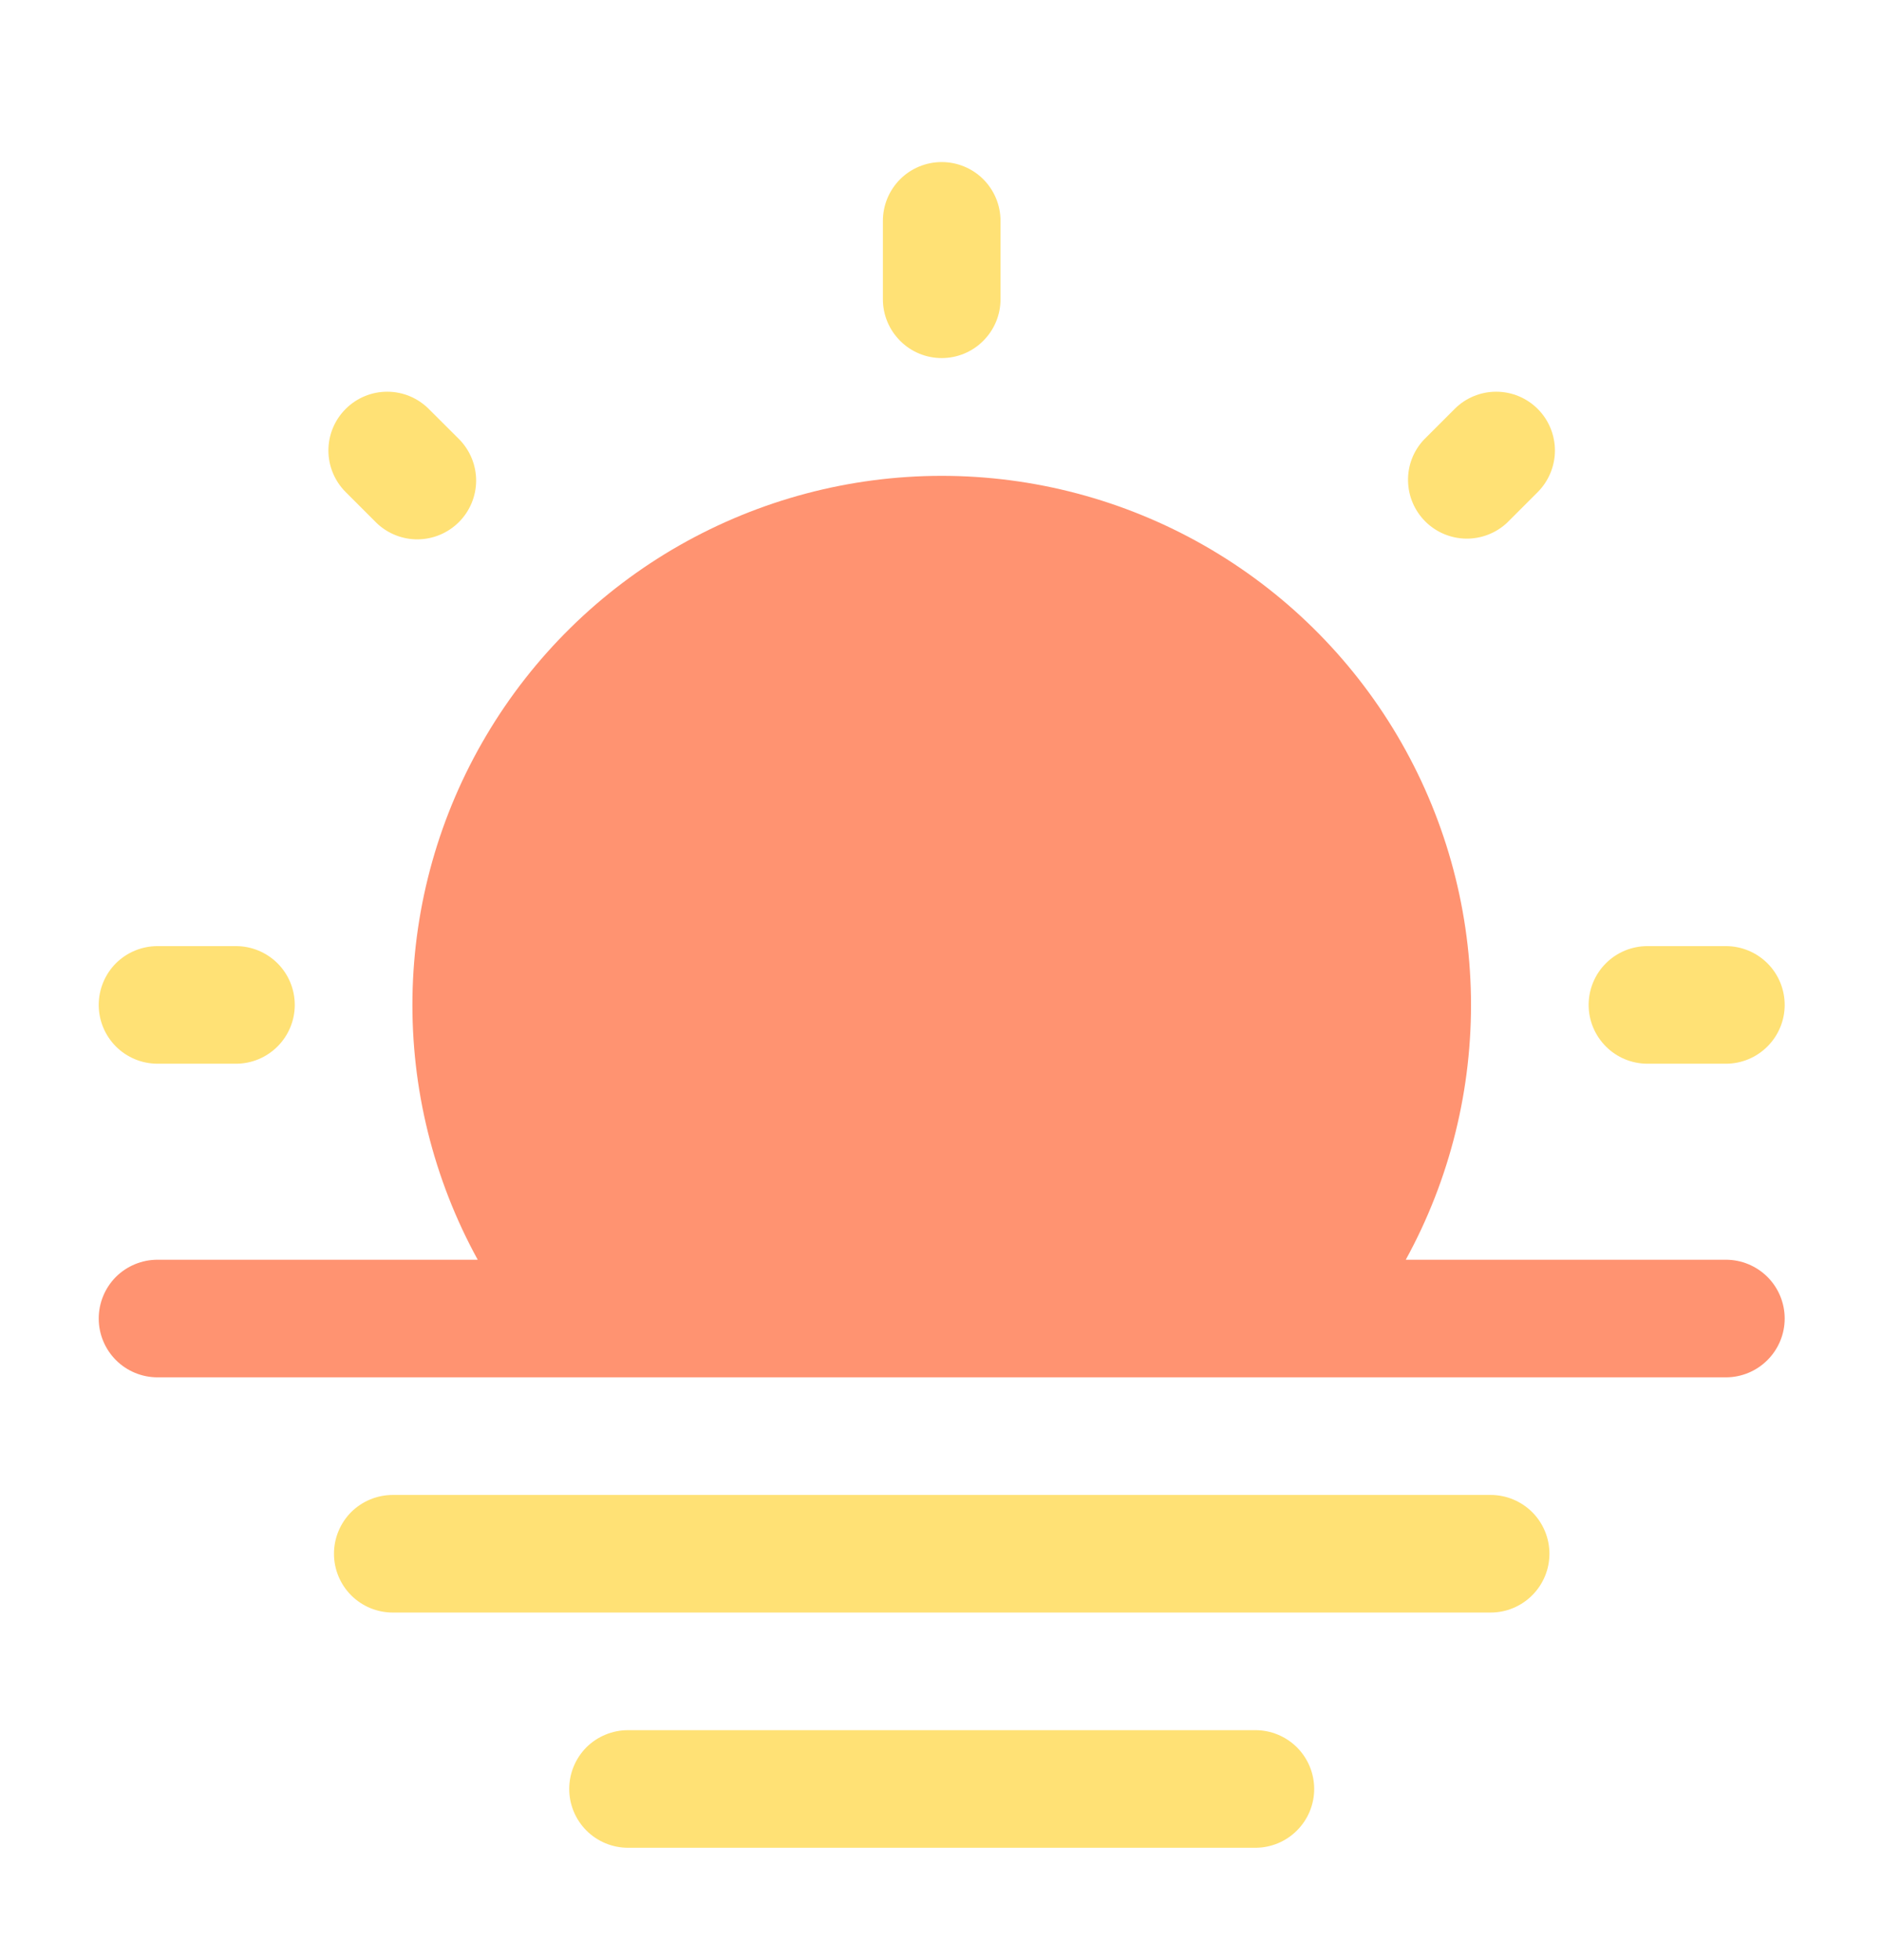 <svg width="24" height="25" viewBox="0 0 24 25" fill="none" xmlns="http://www.w3.org/2000/svg">
<path fill-rule="evenodd" clip-rule="evenodd" d="M4.259 19.817C4.259 19.618 4.338 19.427 4.478 19.286C4.619 19.146 4.81 19.067 5.009 19.067H19.009C19.208 19.067 19.398 19.146 19.539 19.286C19.68 19.427 19.759 19.618 19.759 19.817C19.759 20.016 19.68 20.206 19.539 20.347C19.398 20.488 19.208 20.567 19.009 20.567H5.009C4.81 20.567 4.619 20.488 4.478 20.347C4.338 20.206 4.259 20.016 4.259 19.817ZM7.259 22.817C7.259 22.618 7.338 22.427 7.478 22.286C7.619 22.146 7.81 22.067 8.009 22.067H16.009C16.208 22.067 16.398 22.146 16.539 22.286C16.68 22.427 16.759 22.618 16.759 22.817C16.759 23.016 16.68 23.206 16.539 23.347C16.398 23.488 16.208 23.567 16.009 23.567H8.009C7.81 23.567 7.619 23.488 7.478 23.347C7.338 23.206 7.259 23.016 7.259 22.817Z" fill="#FFE175"/>
<path d="M6.092 16.067C5.528 15.039 5.241 13.882 5.26 12.709C5.279 11.537 5.603 10.39 6.201 9.381C6.798 8.372 7.647 7.536 8.666 6.955C9.685 6.375 10.837 6.069 12.009 6.069C13.182 6.069 14.334 6.375 15.352 6.955C16.371 7.536 17.221 8.372 17.818 9.381C18.415 10.39 18.739 11.537 18.758 12.709C18.777 13.882 18.491 15.039 17.927 16.067H22.009C22.208 16.067 22.398 16.146 22.539 16.286C22.68 16.427 22.759 16.618 22.759 16.817C22.759 17.016 22.68 17.206 22.539 17.347C22.398 17.488 22.208 17.567 22.009 17.567H2.009C1.81 17.567 1.619 17.488 1.478 17.347C1.338 17.206 1.259 17.016 1.259 16.817C1.259 16.618 1.338 16.427 1.478 16.286C1.619 16.146 1.81 16.067 2.009 16.067H6.092Z" fill="#FF9371"/>
<path fill-rule="evenodd" clip-rule="evenodd" d="M12.009 2.067C12.208 2.067 12.399 2.146 12.539 2.286C12.68 2.427 12.759 2.618 12.759 2.817V3.817C12.759 4.016 12.68 4.206 12.539 4.347C12.399 4.488 12.208 4.567 12.009 4.567C11.81 4.567 11.619 4.488 11.479 4.347C11.338 4.206 11.259 4.016 11.259 3.817V2.817C11.259 2.618 11.338 2.427 11.479 2.286C11.619 2.146 11.81 2.067 12.009 2.067ZM4.408 5.216C4.548 5.075 4.739 4.996 4.938 4.996C5.137 4.996 5.327 5.075 5.468 5.216L5.861 5.608C5.997 5.749 6.073 5.938 6.072 6.135C6.07 6.332 5.991 6.52 5.852 6.659C5.713 6.798 5.525 6.877 5.328 6.879C5.132 6.881 4.942 6.805 4.801 6.669L4.408 6.276C4.267 6.135 4.188 5.944 4.188 5.746C4.188 5.547 4.267 5.356 4.408 5.216ZM19.61 5.216C19.75 5.356 19.829 5.547 19.829 5.746C19.829 5.944 19.75 6.135 19.61 6.276L19.217 6.669C19.075 6.801 18.887 6.873 18.692 6.87C18.498 6.866 18.313 6.788 18.175 6.65C18.038 6.513 17.959 6.327 17.956 6.133C17.952 5.939 18.024 5.751 18.157 5.609L18.55 5.216C18.69 5.075 18.881 4.996 19.08 4.996C19.279 4.996 19.469 5.075 19.61 5.216ZM1.259 12.817C1.259 12.618 1.338 12.427 1.478 12.286C1.619 12.146 1.81 12.067 2.009 12.067H3.009C3.208 12.067 3.398 12.146 3.539 12.286C3.68 12.427 3.759 12.618 3.759 12.817C3.759 13.016 3.68 13.206 3.539 13.347C3.398 13.488 3.208 13.567 3.009 13.567H2.009C1.81 13.567 1.619 13.488 1.478 13.347C1.338 13.206 1.259 13.016 1.259 12.817ZM20.259 12.817C20.259 12.618 20.338 12.427 20.479 12.286C20.619 12.146 20.81 12.067 21.009 12.067H22.009C22.208 12.067 22.398 12.146 22.539 12.286C22.68 12.427 22.759 12.618 22.759 12.817C22.759 13.016 22.68 13.206 22.539 13.347C22.398 13.488 22.208 13.567 22.009 13.567H21.009C20.81 13.567 20.619 13.488 20.479 13.347C20.338 13.206 20.259 13.016 20.259 12.817Z" fill="#FFE175"/>
</svg>
